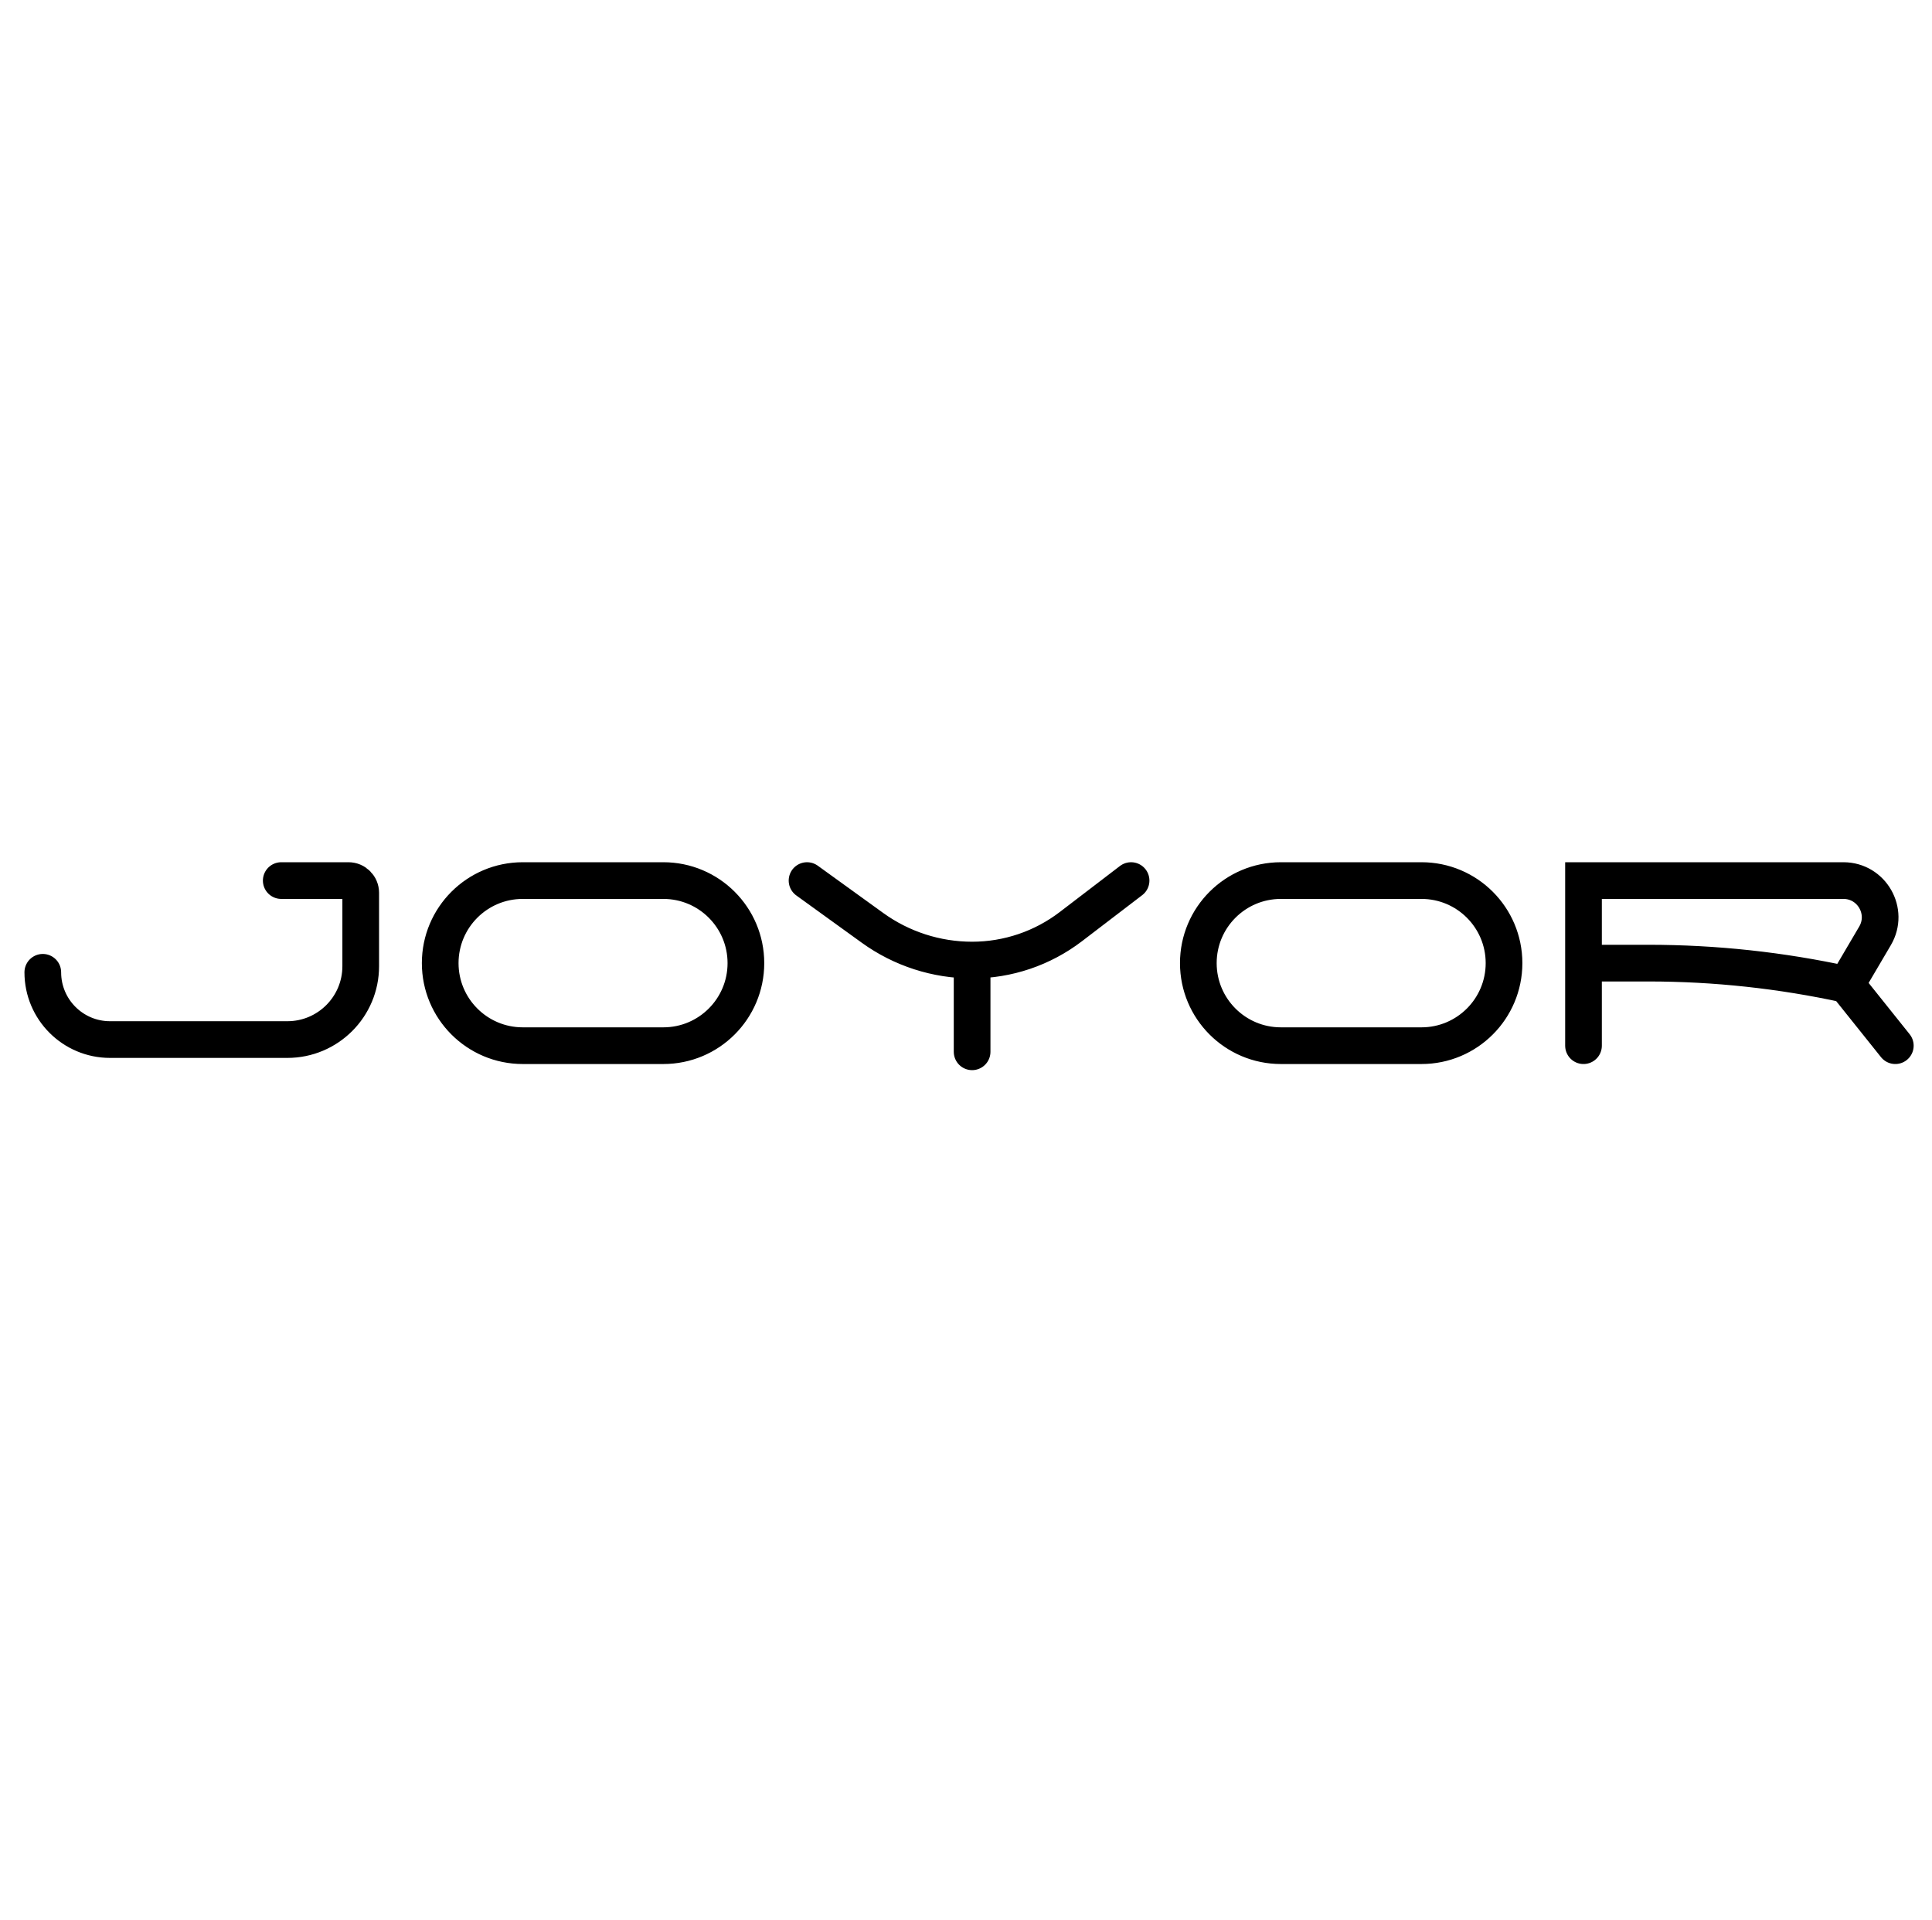 <svg width="158" height="157" viewBox="0 0 158 157" fill="none" xmlns="http://www.w3.org/2000/svg">
<path d="M3.5 79.5C3.5 82.538 5.962 85 9 85H23.5C26.814 85 29.5 82.314 29.5 79V73C29.5 72.448 29.052 72 28.5 72H23M66 72C67.428 73.031 69.536 74.554 71.353 75.866C73.724 77.579 76.575 78.5 79.5 78.5M79.5 78.5C82.419 78.5 85.256 77.539 87.575 75.766L92.5 72M79.5 78.5V86M129.5 85.5V78.75M129.5 78.75V72H150.755C153.075 72 154.517 74.521 153.341 76.521L151 80.5M129.5 78.75H134.811C140.254 78.75 145.682 79.337 151 80.5M155 85.5L151 80.5M104.75 85.5H116.25C119.978 85.5 123 82.478 123 78.75C123 75.022 119.978 72 116.25 72H104.75C101.022 72 98 75.022 98 78.75C98 82.478 101.022 85.5 104.75 85.5ZM42.75 85.5H54.25C57.978 85.5 61 82.478 61 78.75C61 75.022 57.978 72 54.25 72H42.75C39.022 72 36 75.022 36 78.75C36 82.478 39.022 85.5 42.75 85.5Z" stroke="black" stroke-width="3" stroke-linecap="round"/>
</svg>

